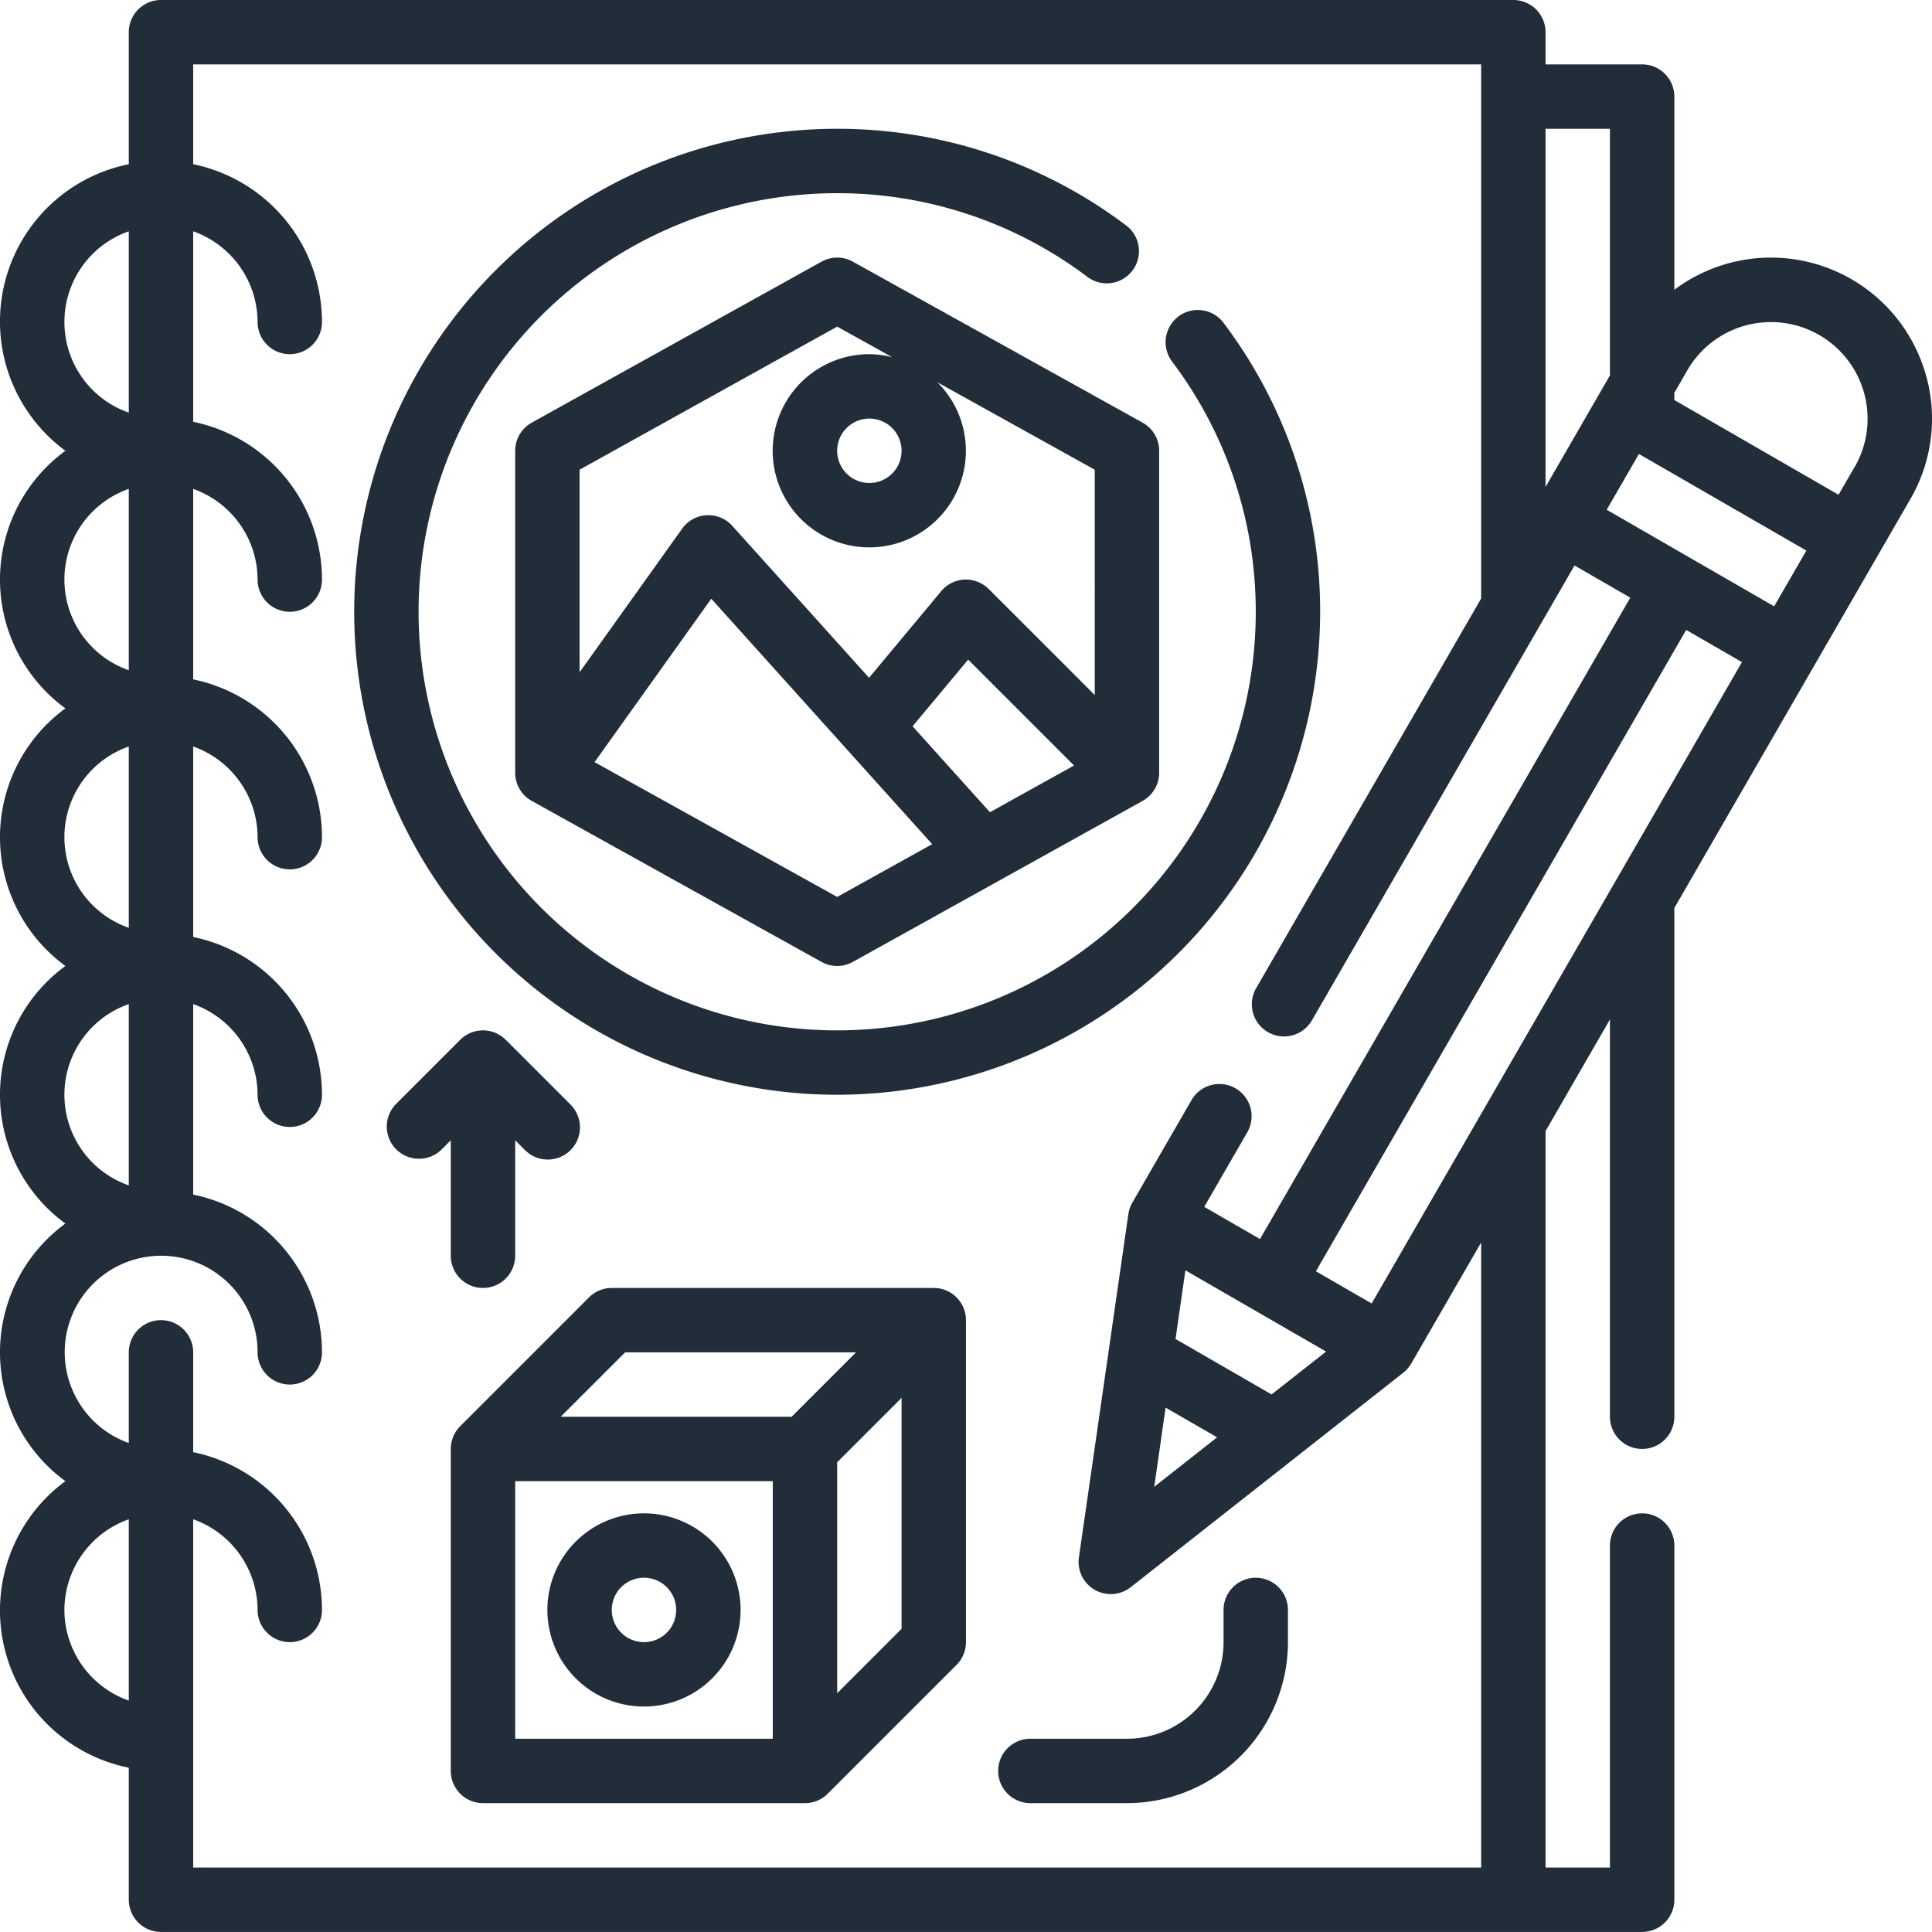 <svg height="60" viewBox="0 0 60.002 60" width="60.002" xmlns="http://www.w3.org/2000/svg"><g fill="#222d3a" transform="translate(-2 -2)"><path d="m61.829 13.707a5 5 0 0 0 -7.829-2.707v-6a1 1 0 0 0 -1-1h-3v-1a1 1 0 0 0 -1-1h-42a1 1 0 0 0 -1 1v4.1a4.983 4.983 0 0 0 -1.969 8.9 4.954 4.954 0 0 0 0 8 4.954 4.954 0 0 0 0 8 4.954 4.954 0 0 0 0 8 4.954 4.954 0 0 0 0 8 4.983 4.983 0 0 0 1.969 8.9v4.1a1 1 0 0 0 1 1h46a1 1 0 0 0 1-1v-11a1 1 0 0 0 -2 0v10h-2v-22.854c0-.006 0-.011 0-.017l2-3.469v12.34a1 1 0 0 0 2 0v-15.8l7.33-12.7a4.966 4.966 0 0 0 .5-3.793zm-17.229 28.775-1.732-1 11.5-19.919 1.732 1zm-6.4 3.234 1.6.923-1.953 1.537zm3.292-.409-2.984-1.723.307-2.131 4.37 2.523zm13.008-25.976-2.6-1.5 1-1.732 5.2 3-1 1.732zm-2.5-13.331v7.659l-2 3.464v-11.123zm-46 3.184v5.631a2.982 2.982 0 0 1 0-5.631zm0 8v5.631a2.982 2.982 0 0 1 0-5.631zm0 8v5.631a2.982 2.982 0 0 1 0-5.631zm0 8v5.631a2.982 2.982 0 0 1 0-5.631zm-2 18.816a3 3 0 0 1 2-2.816v5.631a2.994 2.994 0 0 1 -2-2.815zm44 8h-40v-10.816a3 3 0 0 1 2 2.816 1 1 0 0 0 2 0 5.009 5.009 0 0 0 -4-4.9v-3.1a1 1 0 0 0 -2 0v2.816a2.995 2.995 0 1 1 4-2.816 1 1 0 0 0 2 0 5.009 5.009 0 0 0 -4-4.9v-5.916a3 3 0 0 1 2 2.816 1 1 0 0 0 2 0 5.009 5.009 0 0 0 -4-4.9v-5.916a3 3 0 0 1 2 2.816 1 1 0 0 0 2 0 5.009 5.009 0 0 0 -4-4.9v-5.916a3 3 0 0 1 2 2.816 1 1 0 0 0 2 0 5.009 5.009 0 0 0 -4-4.9v-5.916a3 3 0 0 1 2 2.816 1 1 0 0 0 2 0 5.009 5.009 0 0 0 -4-4.9v-3.1h40v16.587l-6.991 12.108a1 1 0 0 0 1.732 1l8.159-14.133 1.732 1-11.5 19.919-1.732-1 1.34-2.321a1 1 0 0 0 -1.732-1l-1.84 3.188a1.026 1.026 0 0 0 -.124.357l-1.536 10.66a1 1 0 0 0 1.608.929l8.464-6.66a1 1 0 0 0 .248-.286l2.172-3.76zm11.6-43.5-.5.866-5.1-2.942v-.224l.4-.695a3 3 0 0 1 5.2 3z"/><path d="m22 49a3 3 0 1 0 3 3 3 3 0 0 0 -3-3zm0 4a1 1 0 1 1 1-1 1 1 0 0 1 -1 1z"/><path d="m31 42h-10a1 1 0 0 0 -.707.293l-4 4a1 1 0 0 0 -.293.707v10a1 1 0 0 0 1 1h10a1 1 0 0 0 .707-.293l4-4a1 1 0 0 0 .293-.707v-10a1 1 0 0 0 -1-1zm-9.586 2h7.172l-2 2h-7.172zm-3.414 4h8v8h-8zm10 6.586v-7.172l2-2v7.172z"/><path d="m41 51a1 1 0 0 0 -1 1v1a3 3 0 0 1 -3 3h-3a1 1 0 0 0 0 2h3a5.006 5.006 0 0 0 5-5v-1a1 1 0 0 0 -1-1z"/><path d="m16 41a1 1 0 0 0 2 0v-3.586l.293.293a1 1 0 1 0 1.414-1.414l-2-2a1 1 0 0 0 -1.414 0l-2 2a1 1 0 0 0 1.414 1.414l.293-.293z"/><path d="m28 36a15.017 15.017 0 0 0 15-15 14.866 14.866 0 0 0 -3-8.973 1 1 0 0 0 -1.6 1.2 12.878 12.878 0 0 1 2.6 7.773 13 13 0 1 1 -13-13 12.878 12.878 0 0 1 7.773 2.6 1 1 0 1 0 1.2-1.6 14.867 14.867 0 0 0 -8.973-3 15 15 0 0 0 0 30z"/><path d="m27.514 10.126-9 5a1 1 0 0 0 -.514.874v10a1 1 0 0 0 .514.874l9 5a1 1 0 0 0 .972 0l9-5a1 1 0 0 0 .514-.874v-10a1 1 0 0 0 -.514-.874l-9-5a1 1 0 0 0 -.972 0zm.486 19.73-7.535-4.186 3.625-5.075 6.86 7.622zm2.342-5.3 1.726-2.07 3.288 3.288-2.612 1.451zm5.658-.97-3.293-3.293a1.017 1.017 0 0 0 -.752-.293 1 1 0 0 0 -.723.359l-2.242 2.691-4.247-4.719a1 1 0 0 0 -1.557.087l-3.186 4.461v-6.291l8-4.444 1.71.95a2.971 2.971 0 0 0 -.71-.094 3 3 0 1 0 2.113.873l4.887 2.715zm-6-7.586a1 1 0 1 1 -1-1 1 1 0 0 1 1 1z"/></g></svg>